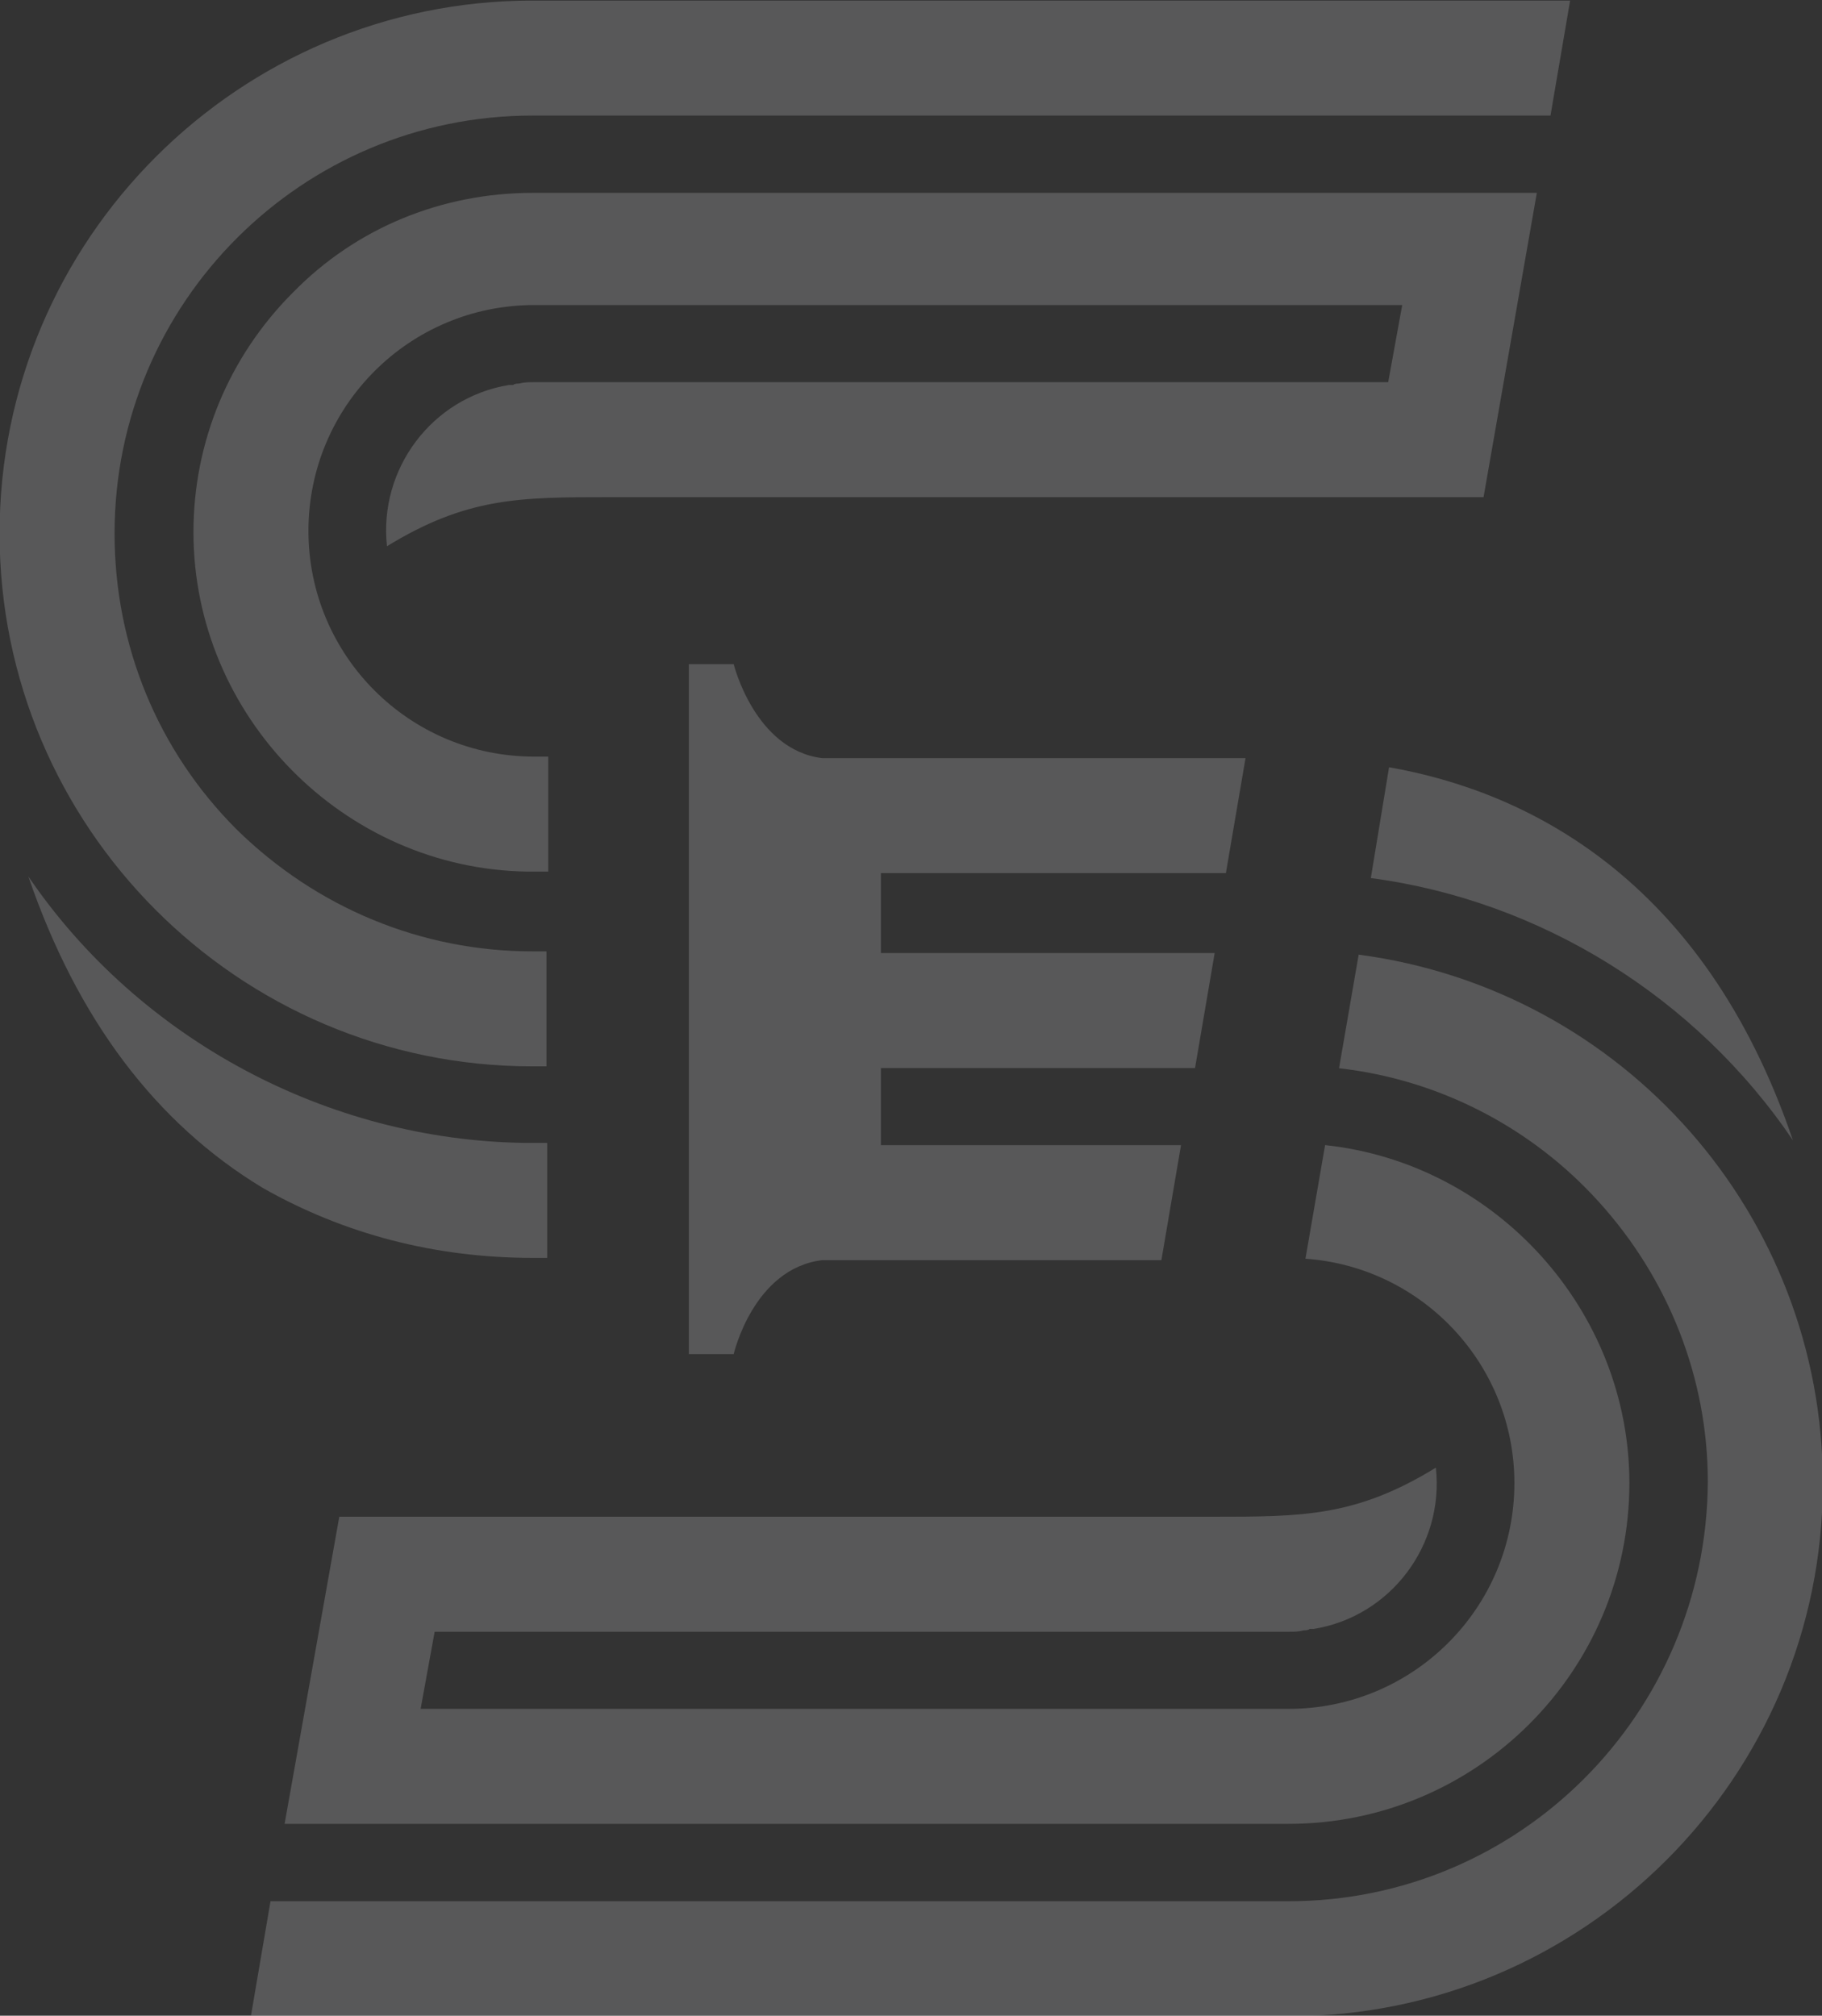 <svg xmlns:cc="http://creativecommons.org/ns#" xmlns:dc="http://purl.org/dc/elements/1.1/" xmlns:rdf="http://www.w3.org/1999/02/22-rdf-syntax-ns#" xmlns:svg="http://www.w3.org/2000/svg" xmlns="http://www.w3.org/2000/svg" xmlns:xlink="http://www.w3.org/1999/xlink" id="svg2" x="0px" y="0px" width="173.2px" height="191.6px" viewBox="0 0 173.2 191.6" style="enable-background:new 0 0 173.2 191.6;" xml:space="preserve"><rect x="0" y="0" width="173.2" height="191.6" fill="#333333" stroke="none"/><style type="text/css">	.st0{opacity:0.2;clip-path:url(#SVGID_2_);}	.st1{fill:#ECEDF0;}</style><g id="g10" transform="matrix(1.333,0,0,-1.333,0,215.603)">	<g id="g12">		<g>			<g id="g14">				<g id="g20">					<g id="g22">					</g>					<g id="g58">						<g>							<defs>								<rect id="SVGID_1_" x="-21.6" y="-6" width="173.2" height="191.6"></rect>							</defs>							<clipPath id="SVGID_2_">								<use xlink:href="#SVGID_1_" style="overflow:visible;"></use>							</clipPath>							<g id="g56" class="st0">								<g id="g30" transform="translate(95.496,44.587)">									<path id="path28" class="st1" d="M-9,9l-0.5,0c-0.5,0-1.1,0-1.6,0l-60.2,0l-3.9-21.9h71.6C9.8-12.9,20.7-2,20.7,11.4          c0,12.3-9.5,22.8-21.7,24.1l-1.4-8.1c8.4-0.6,14.9-7.6,14.9-16c0-8.9-7.2-16.1-16.1-16.1h-61.9l1,5.5l60.9,0          c0.4,0,0.7,0,1.1,0.1c0.1,0,0.3,0,0.4,0.1l0.3,0c5.5,0.9,9.3,6,8.7,11.5C1.2,9-2.6,9-9,9l0,0.3L-9,9z"></path>								</g>								<g id="g34" transform="translate(11.021,90.244)">									<path id="path32" class="st1" d="M-9,9C-5.5-1.2,0.1-8.6,7.7-13.2c5.8-3.3,12.3-5,19.3-5h1v8.2l-1.2,0c-0.1,0-0.1,0-0.2,0          l0,0l0,0c-0.1,0-0.1,0-0.2,0h0C12.3-9.8-1.1-2.6-9,9"></path>								</g>								<g id="g38" transform="translate(28.291,17.169)">									<path id="path36" class="st1" d="M-9,9l-1.4-8.2h74.1c20.9,0,38,17,38,38c0,19.1-14.2,35.2-33.1,37.7l-1.4-8.1          c7.1-0.8,13.7-4.2,18.5-9.5c5-5.5,7.8-12.6,7.8-20C93.4,22.4,80.1,9,63.6,9H-9z"></path>								</g>								<g id="g42" transform="translate(46.97,152.702)">									<path id="path40" class="st1" d="M-9,9C-29.9,9-47-8-47-29c0-20.9,17-38,38-38h1v8.2h-1c-7.9,0-15.4,3.1-21.1,8.7          c-5.6,5.6-8.7,13.1-8.7,21.1C-38.8-12.5-25.4,0.8-9,0.8h72.6L65,9H-9z"></path>								</g>								<g id="g46" transform="translate(118.596,138.99)">									<path id="path44" class="st1" d="M-9,9h-71.6c-6.5,0-12.6-2.5-17.1-7.1c-4.6-4.6-7.1-10.7-7.1-17.1          c0-13.1,10.7-24,23.8-24.2c0.2,0,0.3,0,0.5,0h1v8.2h-1c-8.9,0-16.1,7.2-16.1,16.1c0,8.9,7.2,16.1,16.1,16.1h61.9l-1-5.5          l-60.9,0c-0.4,0-0.7,0-1.1-0.1c-0.1,0-0.3,0-0.4-0.1l-0.3,0c-5.5-0.9-9.3-6-8.7-11.5c5.7,3.5,9.5,3.5,15.8,3.5l0.2,0          c0.6,0,1.3,0,2,0l60.2,0L-9,9z"></path>								</g>								<g id="g50" transform="translate(108.058,98.03)">									<path id="path48" class="st1" d="M-9,9l-1.3-7.9C1.8-0.5,12.9-7.4,19.8-17.6C13.4,1.2,0.7,7.3-9,9"></path>								</g>								<g id="g54" transform="translate(96.422,90.482)">									<path id="path52" class="st1" d="M-9,9l1.4,8.2l-8.6,0H-37c-0.3,0-0.5,0-0.8,0c-4.8,0.6-6.3,6.7-6.3,6.7h-3.2v-6.8h0v-35.6          h0v-6.8h3.2c0,0,1.4,6.1,6.3,6.7c0.3,0,0.5,0,0.8,0h23.4l1.4,8.2h-21.4v5.5h22.4l1.4,8.2h-23.8V9H-9z"></path>								</g>							</g>						</g>					</g>				</g>			</g>		</g>	</g></g></svg>